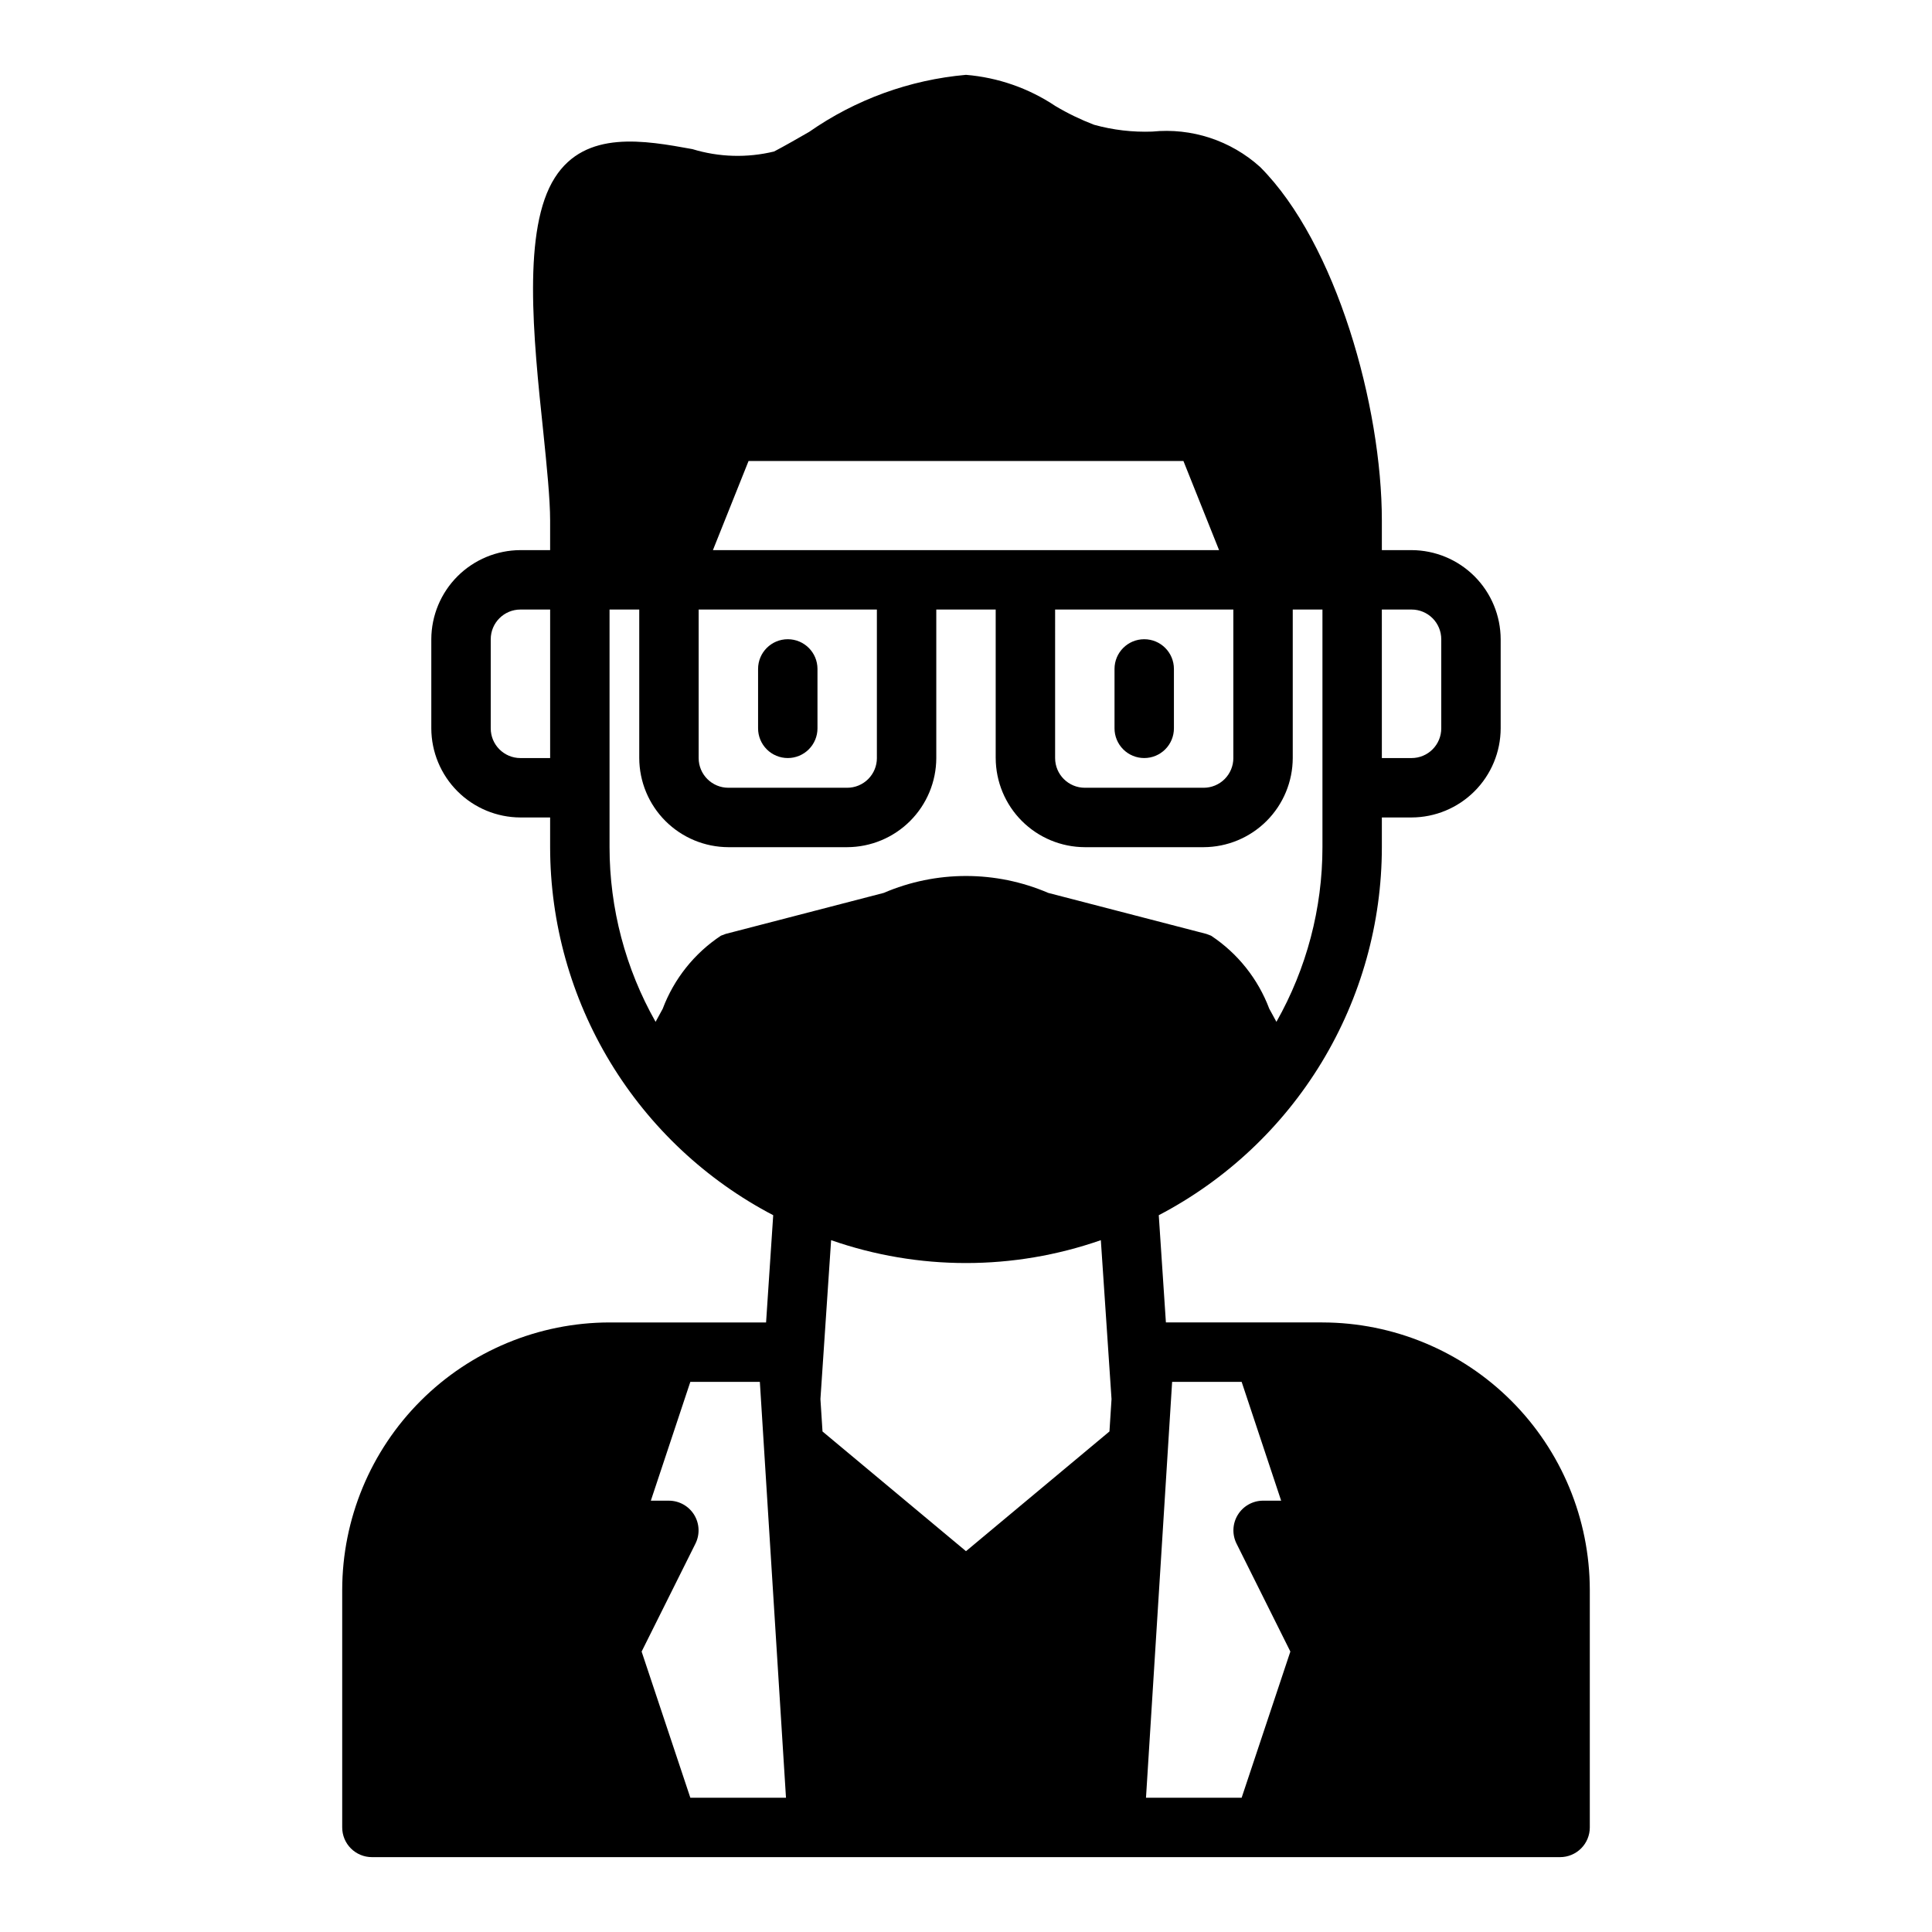 <?xml version="1.0" encoding="UTF-8"?>
<!-- Uploaded to: SVG Repo, www.svgrepo.com, Generator: SVG Repo Mixer Tools -->
<svg fill="#000000" width="800px" height="800px" version="1.1" viewBox="144 144 512 512" xmlns="http://www.w3.org/2000/svg">
 <g>
  <path d="m447.23 344.89c2.09 0 4.09-0.828 5.566-2.305 1.477-1.477 2.305-3.481 2.305-5.566v-15.746c0-4.348-3.523-7.871-7.871-7.871-4.348 0-7.871 3.523-7.871 7.871v15.746c0 2.086 0.828 4.09 2.305 5.566 1.477 1.477 3.481 2.305 5.566 2.305z"/>
  <path d="m352.77 344.89c2.09 0 4.09-0.828 5.566-2.305 1.477-1.477 2.305-3.481 2.305-5.566v-15.746c0-4.348-3.523-7.871-7.871-7.871s-7.871 3.523-7.871 7.871v15.746c0 2.086 0.828 4.09 2.305 5.566 1.477 1.477 3.481 2.305 5.566 2.305z"/>
  <path d="m494.46 494.46h-41.484l-1.891-28.418h0.004c17.816-9.312 32.746-23.324 43.168-40.516 10.422-17.195 15.938-36.91 15.949-57.016v-7.875h7.871c6.258-0.016 12.254-2.512 16.68-6.938 4.426-4.422 6.918-10.418 6.938-16.676v-23.617c-0.02-6.258-2.512-12.254-6.938-16.68-4.426-4.422-10.422-6.918-16.68-6.938h-7.871v-7.871c0-30.148-12.043-73.445-32.273-93.676h-0.004c-7.773-7.019-18.152-10.422-28.574-9.367-5.203 0.191-10.41-0.418-15.43-1.812-3.547-1.359-6.969-3.016-10.234-4.961-7.066-4.723-15.219-7.566-23.691-8.266-14.941 1.32-29.27 6.531-41.566 15.117-3.148 1.812-6.297 3.621-9.289 5.195-7.141 1.738-14.617 1.52-21.648-0.629-12.594-2.281-28.34-5.195-36.449 7.559-8.66 13.539-5.746 42.117-3.07 67.383 0.945 9.211 1.812 17.871 1.812 23.457v7.871h-7.871c-6.258 0.02-12.254 2.516-16.68 6.938-4.422 4.426-6.918 10.422-6.938 16.68v23.617c0.02 6.258 2.516 12.254 6.938 16.676 4.426 4.426 10.422 6.922 16.68 6.938h7.871v7.875c0.016 20.105 5.531 39.82 15.949 57.016 10.422 17.191 25.352 31.203 43.172 40.516l-1.891 28.418h-41.484c-18.781 0.031-36.785 7.504-50.066 20.785s-20.754 31.285-20.781 50.066v62.977c0 2.086 0.828 4.09 2.305 5.566 1.477 1.473 3.477 2.305 5.566 2.305h314.88c2.09 0 4.09-0.832 5.566-2.305 1.477-1.477 2.309-3.481 2.309-5.566v-62.977c-0.031-18.781-7.504-36.785-20.785-50.066s-31.285-20.754-50.066-20.785zm15.742-188.93h7.871l0.004 0.004c2.09 0 4.09 0.828 5.566 2.305 1.477 1.477 2.305 3.481 2.305 5.566v23.617c0 2.086-0.828 4.09-2.305 5.566-1.477 1.477-3.477 2.305-5.566 2.305h-7.871zm-220.41 39.363h-7.871c-4.348 0-7.871-3.523-7.871-7.871v-23.617c0-4.348 3.523-7.871 7.871-7.871h7.871zm39.359-39.359h47.23v39.359h0.004c0 2.086-0.828 4.09-2.305 5.566-1.477 1.477-3.481 2.305-5.566 2.305h-31.488c-4.348 0-7.875-3.523-7.875-7.871zm3.777-15.742 9.445-23.617h115.25l9.445 23.617zm90.688 15.742h47.23v39.359h0.004c0 2.086-0.832 4.09-2.305 5.566-1.477 1.477-3.481 2.305-5.566 2.305h-31.488c-4.348 0-7.875-3.523-7.875-7.871zm-103.99 105.8c-0.707 1.258-1.34 2.441-1.891 3.465v-0.004c-7.992-14.117-12.195-30.062-12.199-46.285v-62.977h7.871v39.359c0.02 6.258 2.512 12.254 6.938 16.68 4.426 4.422 10.422 6.918 16.68 6.938h31.488c6.258-0.02 12.254-2.516 16.676-6.938 4.426-4.426 6.922-10.422 6.938-16.68v-39.359h15.742v39.359h0.004c0.02 6.258 2.512 12.254 6.938 16.68 4.426 4.422 10.422 6.918 16.68 6.938h31.488c6.254-0.02 12.25-2.516 16.676-6.938 4.426-4.426 6.918-10.422 6.938-16.68v-39.359h7.871v62.977c0 16.223-4.203 32.168-12.199 46.285-0.551-1.023-1.18-2.203-1.891-3.465v0.004c-2.981-7.918-8.379-14.695-15.43-19.367-0.395-0.156-0.789-0.316-1.258-0.473l-41.879-10.863c-13.922-5.981-29.691-5.981-43.613 0l-41.879 10.863c-0.473 0.156-0.867 0.316-1.258 0.473-7.051 4.672-12.449 11.449-15.43 19.367zm7.32 209.08-12.91-38.73 14.25-28.574c1.227-2.438 1.105-5.336-0.32-7.66-1.43-2.324-3.957-3.746-6.688-3.754h-4.801l10.469-31.488h18.422l6.926 110.21zm111.07-97.062-38.02 31.727-38.023-31.723-0.551-8.582 2.832-42.117c23.141 8.082 48.34 8.082 71.48 0l2.832 42.117zm35.031 97.062h-25.348l6.926-110.21h18.422l10.469 31.488h-4.801c-2.727 0.008-5.258 1.43-6.684 3.754-1.43 2.324-1.551 5.223-0.324 7.66l14.25 28.574z"/>
 </g>
</svg>